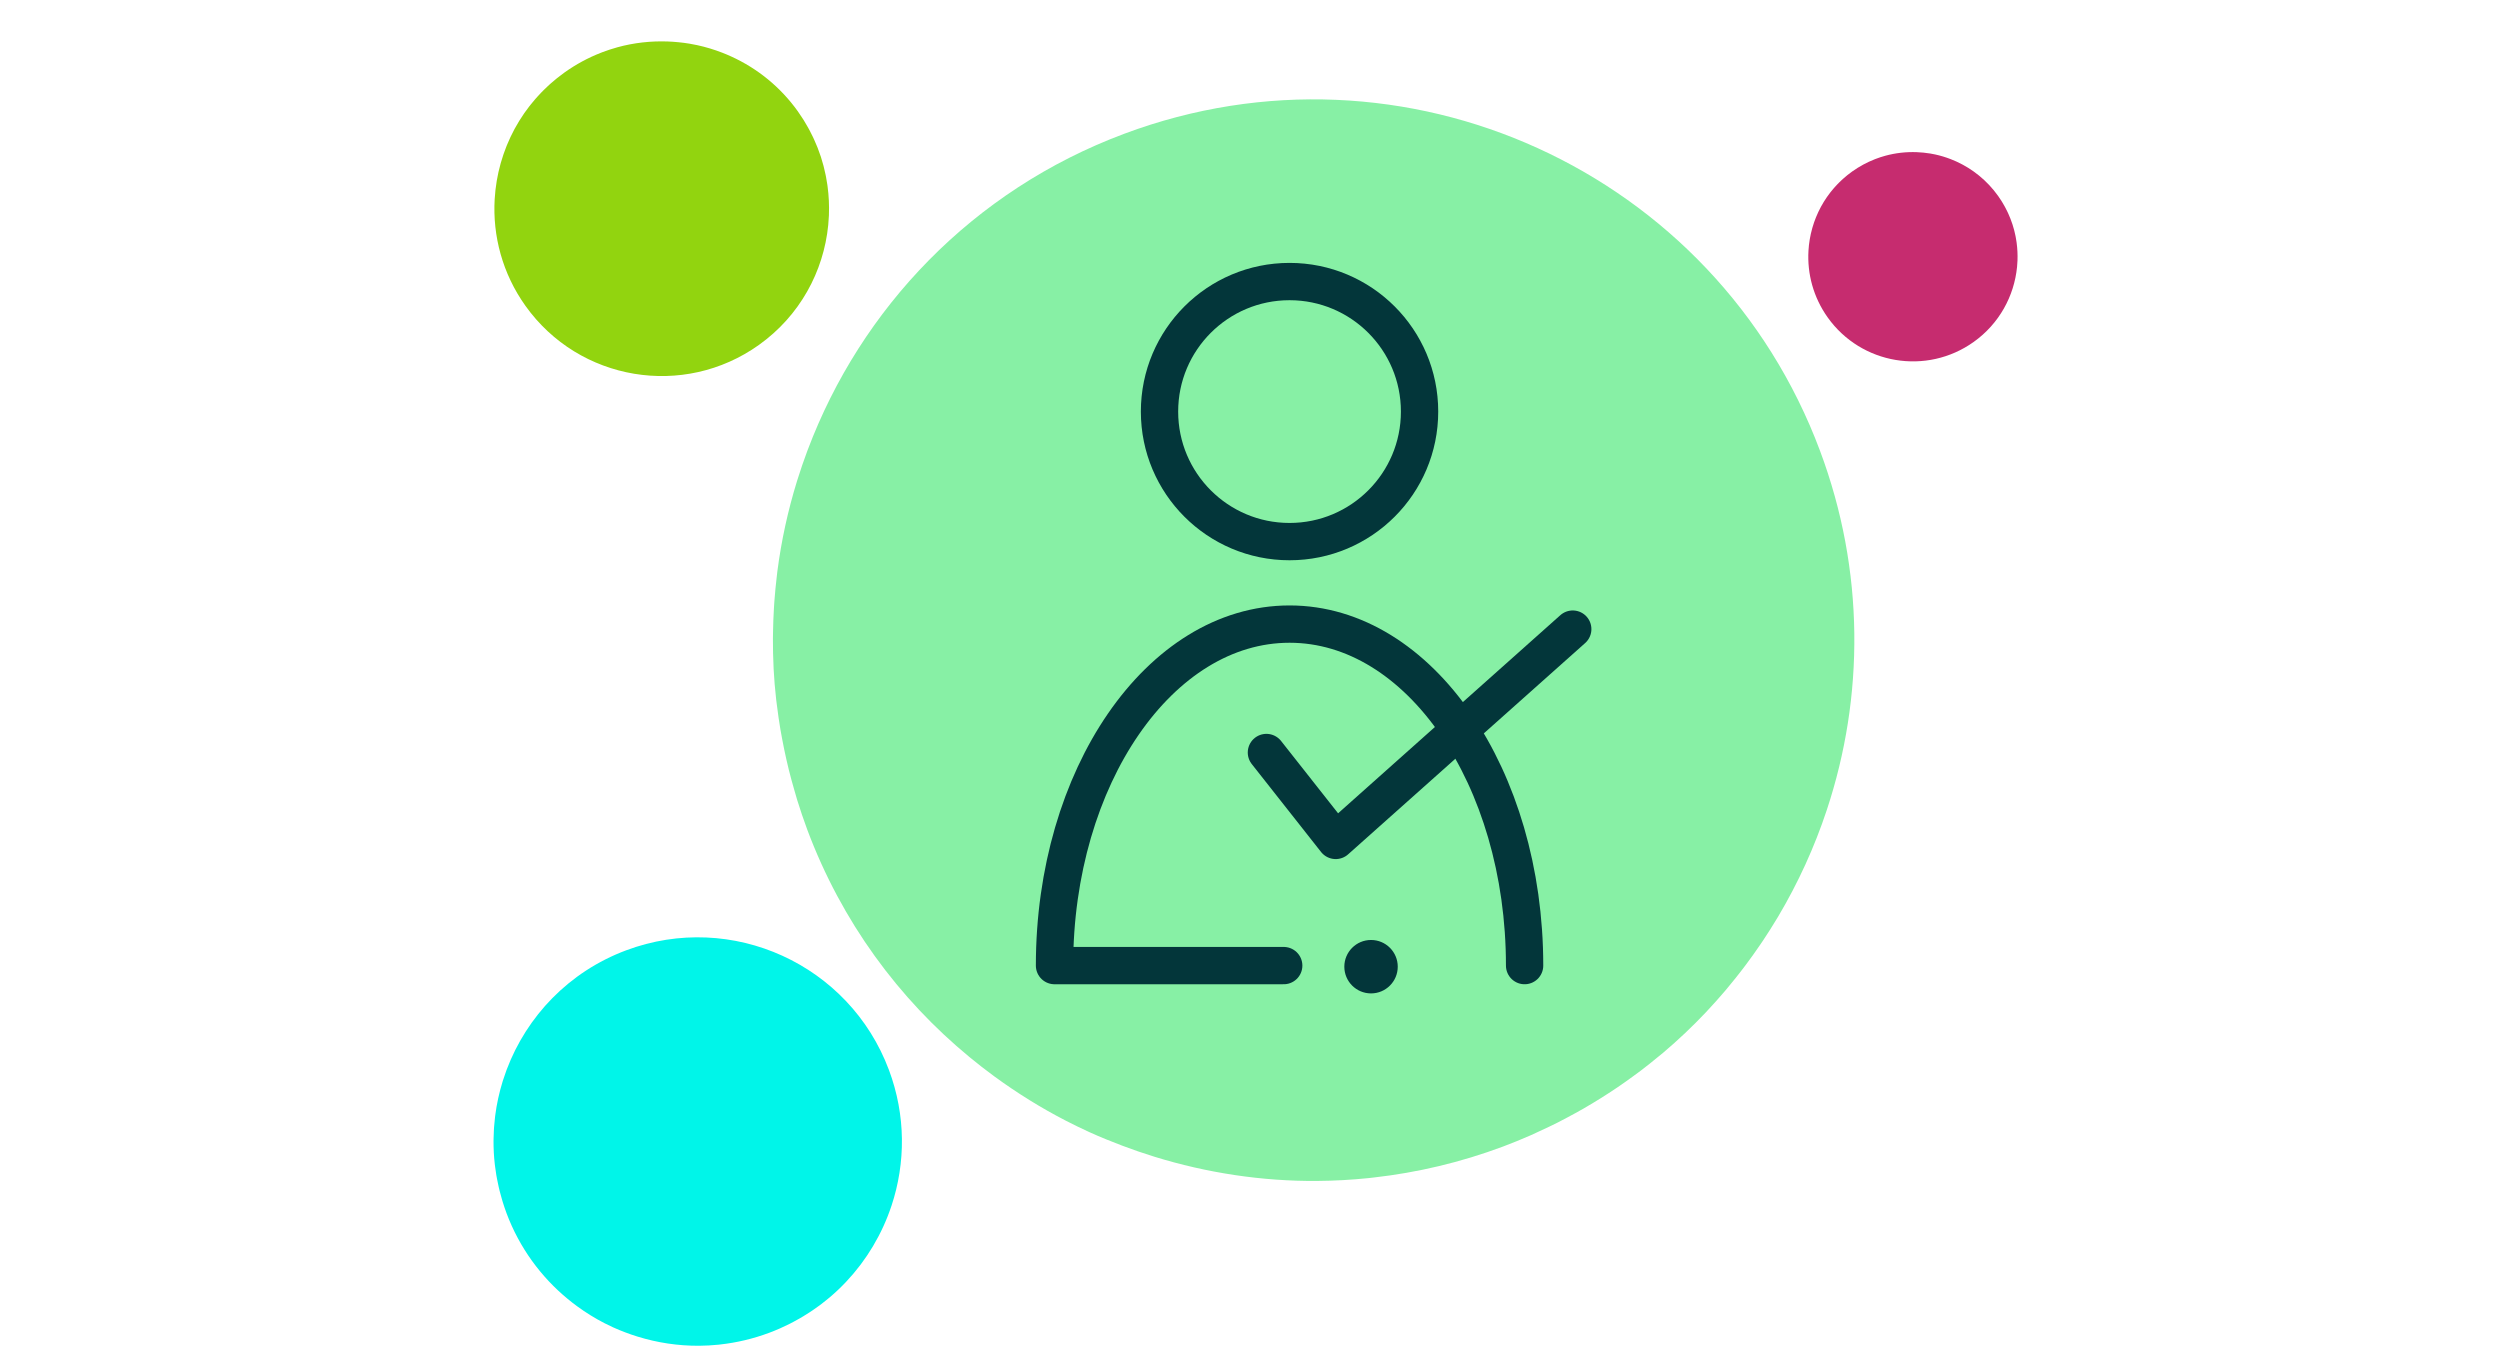 <svg width="201" height="109" viewBox="0 0 201 109" fill="none" xmlns="http://www.w3.org/2000/svg">
<path d="M138.69 79.673C138.776 79.572 138.859 79.469 138.944 79.366C139.356 78.873 139.758 78.372 140.147 77.861C140.237 77.744 140.325 77.625 140.413 77.507C140.796 76.994 141.167 76.474 141.526 75.946C141.6 75.838 141.674 75.729 141.747 75.62C142.126 75.051 142.492 74.474 142.844 73.888C142.884 73.822 142.926 73.756 142.965 73.69C144.574 70.981 145.886 68.106 146.877 65.116C146.878 65.115 146.878 65.113 146.878 65.112C149.887 56.031 149.941 45.904 146.33 36.246C137.924 13.76 112.879 2.346 90.393 10.753C78.159 15.326 69.215 24.828 64.945 36.158C64.926 36.207 64.908 36.257 64.889 36.306C64.617 37.038 64.363 37.775 64.13 38.521C64.113 38.574 64.096 38.627 64.079 38.68C63.35 41.041 62.819 43.467 62.5 45.936C62.483 46.066 62.471 46.197 62.455 46.328C62.375 46.99 62.311 47.654 62.262 48.321C62.248 48.513 62.235 48.704 62.224 48.896C62.186 49.53 62.163 50.165 62.152 50.803C62.15 50.987 62.143 51.17 62.143 51.354C62.141 52.118 62.156 52.884 62.195 53.652C62.197 53.694 62.197 53.736 62.199 53.778C62.242 54.598 62.312 55.42 62.404 56.242C62.423 56.419 62.452 56.596 62.473 56.773C62.551 57.395 62.638 58.016 62.743 58.639C62.788 58.906 62.84 59.174 62.89 59.442C62.992 59.982 63.103 60.522 63.225 61.062C63.29 61.345 63.355 61.629 63.426 61.912C63.564 62.466 63.716 63.017 63.877 63.569C63.949 63.819 64.016 64.07 64.094 64.319C64.34 65.109 64.603 65.897 64.896 66.681C64.896 66.685 64.897 66.688 64.899 66.692C67.67 74.103 72.256 80.302 77.954 84.994C78.604 85.529 79.266 86.047 79.943 86.541C81.775 87.88 83.701 89.079 85.712 90.114C86.33 90.431 86.956 90.735 87.588 91.024C88.457 91.419 89.341 91.775 90.234 92.114C91.086 92.436 91.947 92.733 92.819 93.002C97.023 94.3 101.435 94.979 105.914 94.949C105.936 94.948 105.959 94.946 105.982 94.946C107.319 94.935 108.663 94.859 110.009 94.722C110.16 94.706 110.312 94.688 110.464 94.67C113.936 94.278 117.416 93.464 120.837 92.185C121.595 91.902 122.337 91.596 123.069 91.276C123.302 91.174 123.528 91.062 123.759 90.957C124.254 90.73 124.746 90.5 125.228 90.257C125.491 90.125 125.749 89.984 126.009 89.847C126.451 89.612 126.89 89.374 127.322 89.126C127.58 88.977 127.835 88.825 128.089 88.671C128.516 88.414 128.937 88.151 129.353 87.88C129.591 87.725 129.828 87.57 130.063 87.41C130.496 87.116 130.921 86.813 131.341 86.505C131.541 86.357 131.744 86.213 131.941 86.062C132.424 85.696 132.893 85.319 133.357 84.934C133.48 84.832 133.608 84.734 133.73 84.63C134.934 83.609 136.075 82.528 137.15 81.392C137.186 81.355 137.219 81.316 137.254 81.279C137.747 80.755 138.225 80.219 138.69 79.673Z" fill="#87F0A5"/>
<path d="M68.587 102.431C68.62 102.393 68.651 102.354 68.683 102.315C68.839 102.129 68.991 101.939 69.138 101.746C69.171 101.702 69.205 101.658 69.238 101.613C69.382 101.419 69.522 101.223 69.658 101.023C69.686 100.982 69.714 100.941 69.742 100.9C69.885 100.685 70.023 100.468 70.156 100.246C70.171 100.221 70.187 100.196 70.201 100.171C70.809 99.149 71.305 98.063 71.679 96.933L71.68 96.932C72.816 93.503 72.836 89.678 71.473 86.031C68.298 77.539 58.84 73.229 50.348 76.404C45.728 78.131 42.351 81.719 40.738 85.998C40.731 86.016 40.724 86.035 40.717 86.054C40.614 86.33 40.518 86.609 40.43 86.89C40.424 86.91 40.417 86.93 40.411 86.95C40.136 87.842 39.935 88.758 39.815 89.69C39.809 89.74 39.804 89.789 39.798 89.838C39.767 90.089 39.743 90.339 39.725 90.591C39.719 90.663 39.715 90.736 39.711 90.808C39.696 91.047 39.687 91.287 39.684 91.528C39.682 91.597 39.68 91.667 39.68 91.736C39.679 92.025 39.685 92.314 39.7 92.604C39.701 92.62 39.7 92.636 39.701 92.652C39.718 92.962 39.744 93.272 39.779 93.582C39.786 93.649 39.797 93.716 39.804 93.783C39.834 94.017 39.867 94.252 39.906 94.487C39.923 94.588 39.943 94.689 39.962 94.791C40 94.995 40.042 95.199 40.089 95.402C40.113 95.509 40.138 95.617 40.164 95.724C40.217 95.933 40.274 96.141 40.335 96.349C40.362 96.444 40.387 96.539 40.417 96.632C40.51 96.931 40.609 97.229 40.719 97.524C40.72 97.526 40.72 97.527 40.72 97.529C41.767 100.328 43.499 102.669 45.651 104.44C45.896 104.642 46.146 104.838 46.402 105.024C47.094 105.53 47.822 105.983 48.581 106.374C48.814 106.494 49.05 106.609 49.289 106.717C49.617 106.867 49.951 107.001 50.288 107.129C50.61 107.251 50.935 107.363 51.264 107.464C52.852 107.955 54.518 108.211 56.21 108.199C56.218 108.199 56.227 108.199 56.235 108.199C56.74 108.194 57.248 108.166 57.756 108.114C57.813 108.108 57.871 108.101 57.928 108.094C59.239 107.946 60.554 107.639 61.845 107.156C62.131 107.049 62.412 106.934 62.688 106.813C62.776 106.774 62.862 106.732 62.948 106.692C63.136 106.606 63.321 106.52 63.503 106.428C63.603 106.378 63.7 106.325 63.798 106.273C63.965 106.184 64.131 106.094 64.294 106C64.391 105.944 64.487 105.887 64.584 105.829C64.745 105.732 64.904 105.632 65.061 105.53C65.151 105.472 65.241 105.413 65.329 105.353C65.493 105.242 65.653 105.127 65.812 105.011C65.888 104.955 65.964 104.9 66.039 104.844C66.221 104.706 66.398 104.563 66.573 104.417C66.62 104.379 66.668 104.342 66.714 104.303C67.169 103.917 67.6 103.509 68.006 103.08C68.019 103.066 68.032 103.051 68.045 103.037C68.231 102.839 68.412 102.637 68.587 102.431Z" fill="#00F5E9"/>
<path d="M41.054 10.996C41.037 11.034 41.02 11.071 41.003 11.108C40.919 11.289 40.839 11.471 40.763 11.655C40.746 11.697 40.729 11.74 40.712 11.782C40.639 11.966 40.57 12.151 40.505 12.338C40.491 12.376 40.478 12.415 40.465 12.453C40.397 12.654 40.334 12.856 40.276 13.059C40.269 13.082 40.262 13.105 40.255 13.128C39.991 14.067 39.83 15.031 39.773 16.005C39.773 16.005 39.772 16.006 39.772 16.006C39.6 18.962 40.395 21.994 42.249 24.593C46.563 30.642 54.966 32.048 61.016 27.733C64.307 25.386 66.22 21.828 66.589 18.099C66.591 18.083 66.592 18.066 66.593 18.05C66.617 17.81 66.633 17.569 66.644 17.327C66.644 17.31 66.645 17.293 66.645 17.276C66.674 16.511 66.639 15.743 66.536 14.98C66.531 14.939 66.525 14.899 66.519 14.858C66.489 14.654 66.455 14.451 66.416 14.247C66.406 14.189 66.394 14.131 66.382 14.073C66.343 13.88 66.298 13.688 66.25 13.497C66.237 13.442 66.224 13.386 66.21 13.331C66.148 13.102 66.083 12.875 66.01 12.648C66.006 12.636 66.002 12.623 65.999 12.611C65.919 12.369 65.833 12.129 65.74 11.89C65.72 11.839 65.697 11.789 65.676 11.738C65.604 11.558 65.528 11.378 65.446 11.201C65.411 11.124 65.374 11.049 65.338 10.973C65.264 10.819 65.188 10.667 65.108 10.515C65.066 10.436 65.023 10.356 64.98 10.277C64.894 10.123 64.804 9.97 64.712 9.818C64.671 9.749 64.63 9.679 64.587 9.611C64.45 9.394 64.308 9.18 64.158 8.969C64.158 8.968 64.157 8.967 64.157 8.966C62.734 6.972 60.867 5.486 58.787 4.54C58.55 4.432 58.311 4.33 58.069 4.237C57.413 3.983 56.741 3.779 56.058 3.631C55.847 3.585 55.635 3.544 55.423 3.509C55.132 3.46 54.839 3.424 54.545 3.395C54.265 3.367 53.983 3.347 53.701 3.336C52.34 3.285 50.967 3.435 49.63 3.804C49.623 3.805 49.616 3.808 49.61 3.81C49.211 3.92 48.815 4.051 48.424 4.199C48.38 4.216 48.336 4.234 48.291 4.251C47.285 4.646 46.31 5.169 45.39 5.825C45.186 5.971 44.988 6.121 44.795 6.276C44.733 6.325 44.675 6.377 44.614 6.427C44.484 6.534 44.356 6.642 44.231 6.753C44.163 6.814 44.097 6.877 44.03 6.939C43.917 7.045 43.805 7.151 43.696 7.26C43.63 7.325 43.567 7.391 43.503 7.456C43.396 7.568 43.291 7.68 43.188 7.795C43.129 7.86 43.071 7.926 43.014 7.992C42.908 8.114 42.805 8.24 42.704 8.365C42.656 8.425 42.607 8.485 42.56 8.545C42.445 8.694 42.335 8.844 42.227 8.996C42.199 9.037 42.168 9.076 42.14 9.117C41.862 9.519 41.608 9.933 41.376 10.359C41.369 10.373 41.362 10.387 41.354 10.401C41.249 10.597 41.149 10.796 41.054 10.996Z" fill="#92D40F"/>
<path d="M146.202 17.024C146.191 17.047 146.181 17.071 146.17 17.094C146.117 17.207 146.068 17.321 146.021 17.436C146.009 17.462 145.999 17.489 145.989 17.515C145.942 17.63 145.899 17.747 145.858 17.863C145.85 17.887 145.842 17.911 145.834 17.935C145.791 18.061 145.752 18.187 145.715 18.314C145.711 18.329 145.707 18.343 145.703 18.357C145.538 18.944 145.436 19.547 145.401 20.156C145.293 22.005 145.791 23.901 146.949 25.526C149.647 29.31 154.902 30.189 158.685 27.491C160.743 26.023 161.939 23.798 162.171 21.465C162.172 21.455 162.172 21.446 162.173 21.435C162.187 21.285 162.198 21.134 162.204 20.983C162.205 20.972 162.205 20.961 162.206 20.951C162.224 20.473 162.201 19.993 162.137 19.515C162.134 19.49 162.13 19.465 162.126 19.439C162.108 19.311 162.087 19.184 162.063 19.057C162.056 19.02 162.048 18.984 162.041 18.948C162.016 18.827 161.989 18.707 161.959 18.588C161.95 18.553 161.942 18.518 161.933 18.484C161.895 18.341 161.854 18.199 161.808 18.057C161.806 18.049 161.804 18.041 161.801 18.034C161.752 17.883 161.698 17.733 161.639 17.583C161.627 17.551 161.612 17.52 161.599 17.487C161.554 17.375 161.506 17.263 161.456 17.152C161.434 17.105 161.411 17.057 161.388 17.009C161.342 16.913 161.294 16.818 161.244 16.723C161.217 16.673 161.192 16.624 161.164 16.574C161.111 16.478 161.054 16.382 160.997 16.287C160.97 16.244 160.946 16.201 160.919 16.158C160.833 16.023 160.744 15.888 160.65 15.756C160.65 15.756 160.65 15.755 160.649 15.755C159.759 14.507 158.592 13.579 157.291 12.986C157.143 12.919 156.994 12.855 156.842 12.797C156.432 12.638 156.012 12.511 155.585 12.418C155.453 12.39 155.321 12.364 155.188 12.342C155.006 12.311 154.823 12.289 154.639 12.271C154.463 12.253 154.287 12.241 154.111 12.234C153.26 12.202 152.401 12.296 151.565 12.526L151.552 12.53C151.303 12.599 151.055 12.68 150.811 12.774C150.783 12.784 150.756 12.795 150.728 12.806C150.099 13.053 149.489 13.38 148.913 13.79C148.786 13.882 148.662 13.975 148.541 14.072C148.503 14.103 148.466 14.135 148.428 14.166C148.348 14.234 148.267 14.301 148.189 14.371C148.146 14.409 148.105 14.448 148.063 14.487C147.993 14.553 147.922 14.619 147.854 14.687C147.813 14.728 147.773 14.769 147.733 14.81C147.666 14.88 147.601 14.95 147.537 15.022C147.5 15.063 147.463 15.104 147.428 15.145C147.361 15.222 147.297 15.3 147.234 15.379C147.204 15.416 147.173 15.453 147.144 15.491C147.072 15.584 147.003 15.678 146.936 15.774C146.918 15.798 146.899 15.823 146.881 15.849C146.707 16.1 146.548 16.36 146.404 16.625C146.399 16.634 146.395 16.643 146.39 16.652C146.324 16.775 146.262 16.899 146.202 17.024Z" fill="#C62C6F"/>
<path d="M93.225 33.091C93.225 27.318 97.906 22.637 103.679 22.637C109.453 22.637 114.133 27.318 114.133 33.091C114.133 38.865 109.453 43.545 103.679 43.545C97.906 43.545 93.225 38.865 93.225 33.091Z" stroke="#03363A" stroke-width="3" stroke-miterlimit="10" stroke-linecap="round" stroke-linejoin="round"/>
<path d="M122.578 77.634C122.578 62.47 114.118 50.177 103.681 50.177C93.244 50.177 84.783 62.47 84.783 77.634H103.211" stroke="#03363A" stroke-width="3" stroke-miterlimit="10" stroke-linecap="round" stroke-linejoin="round"/>
<path d="M110.231 79.87C109.045 79.87 108.084 78.908 108.084 77.722C108.084 76.536 109.045 75.574 110.231 75.574C111.418 75.574 112.379 76.536 112.379 77.722C112.379 78.908 111.418 79.87 110.231 79.87Z" fill="#03363A"/>
<path d="M101.82 60.502L107.391 67.57L126.449 50.581" stroke="#03363A" stroke-width="3" stroke-miterlimit="10" stroke-linecap="round" stroke-linejoin="round"/>
</svg>
